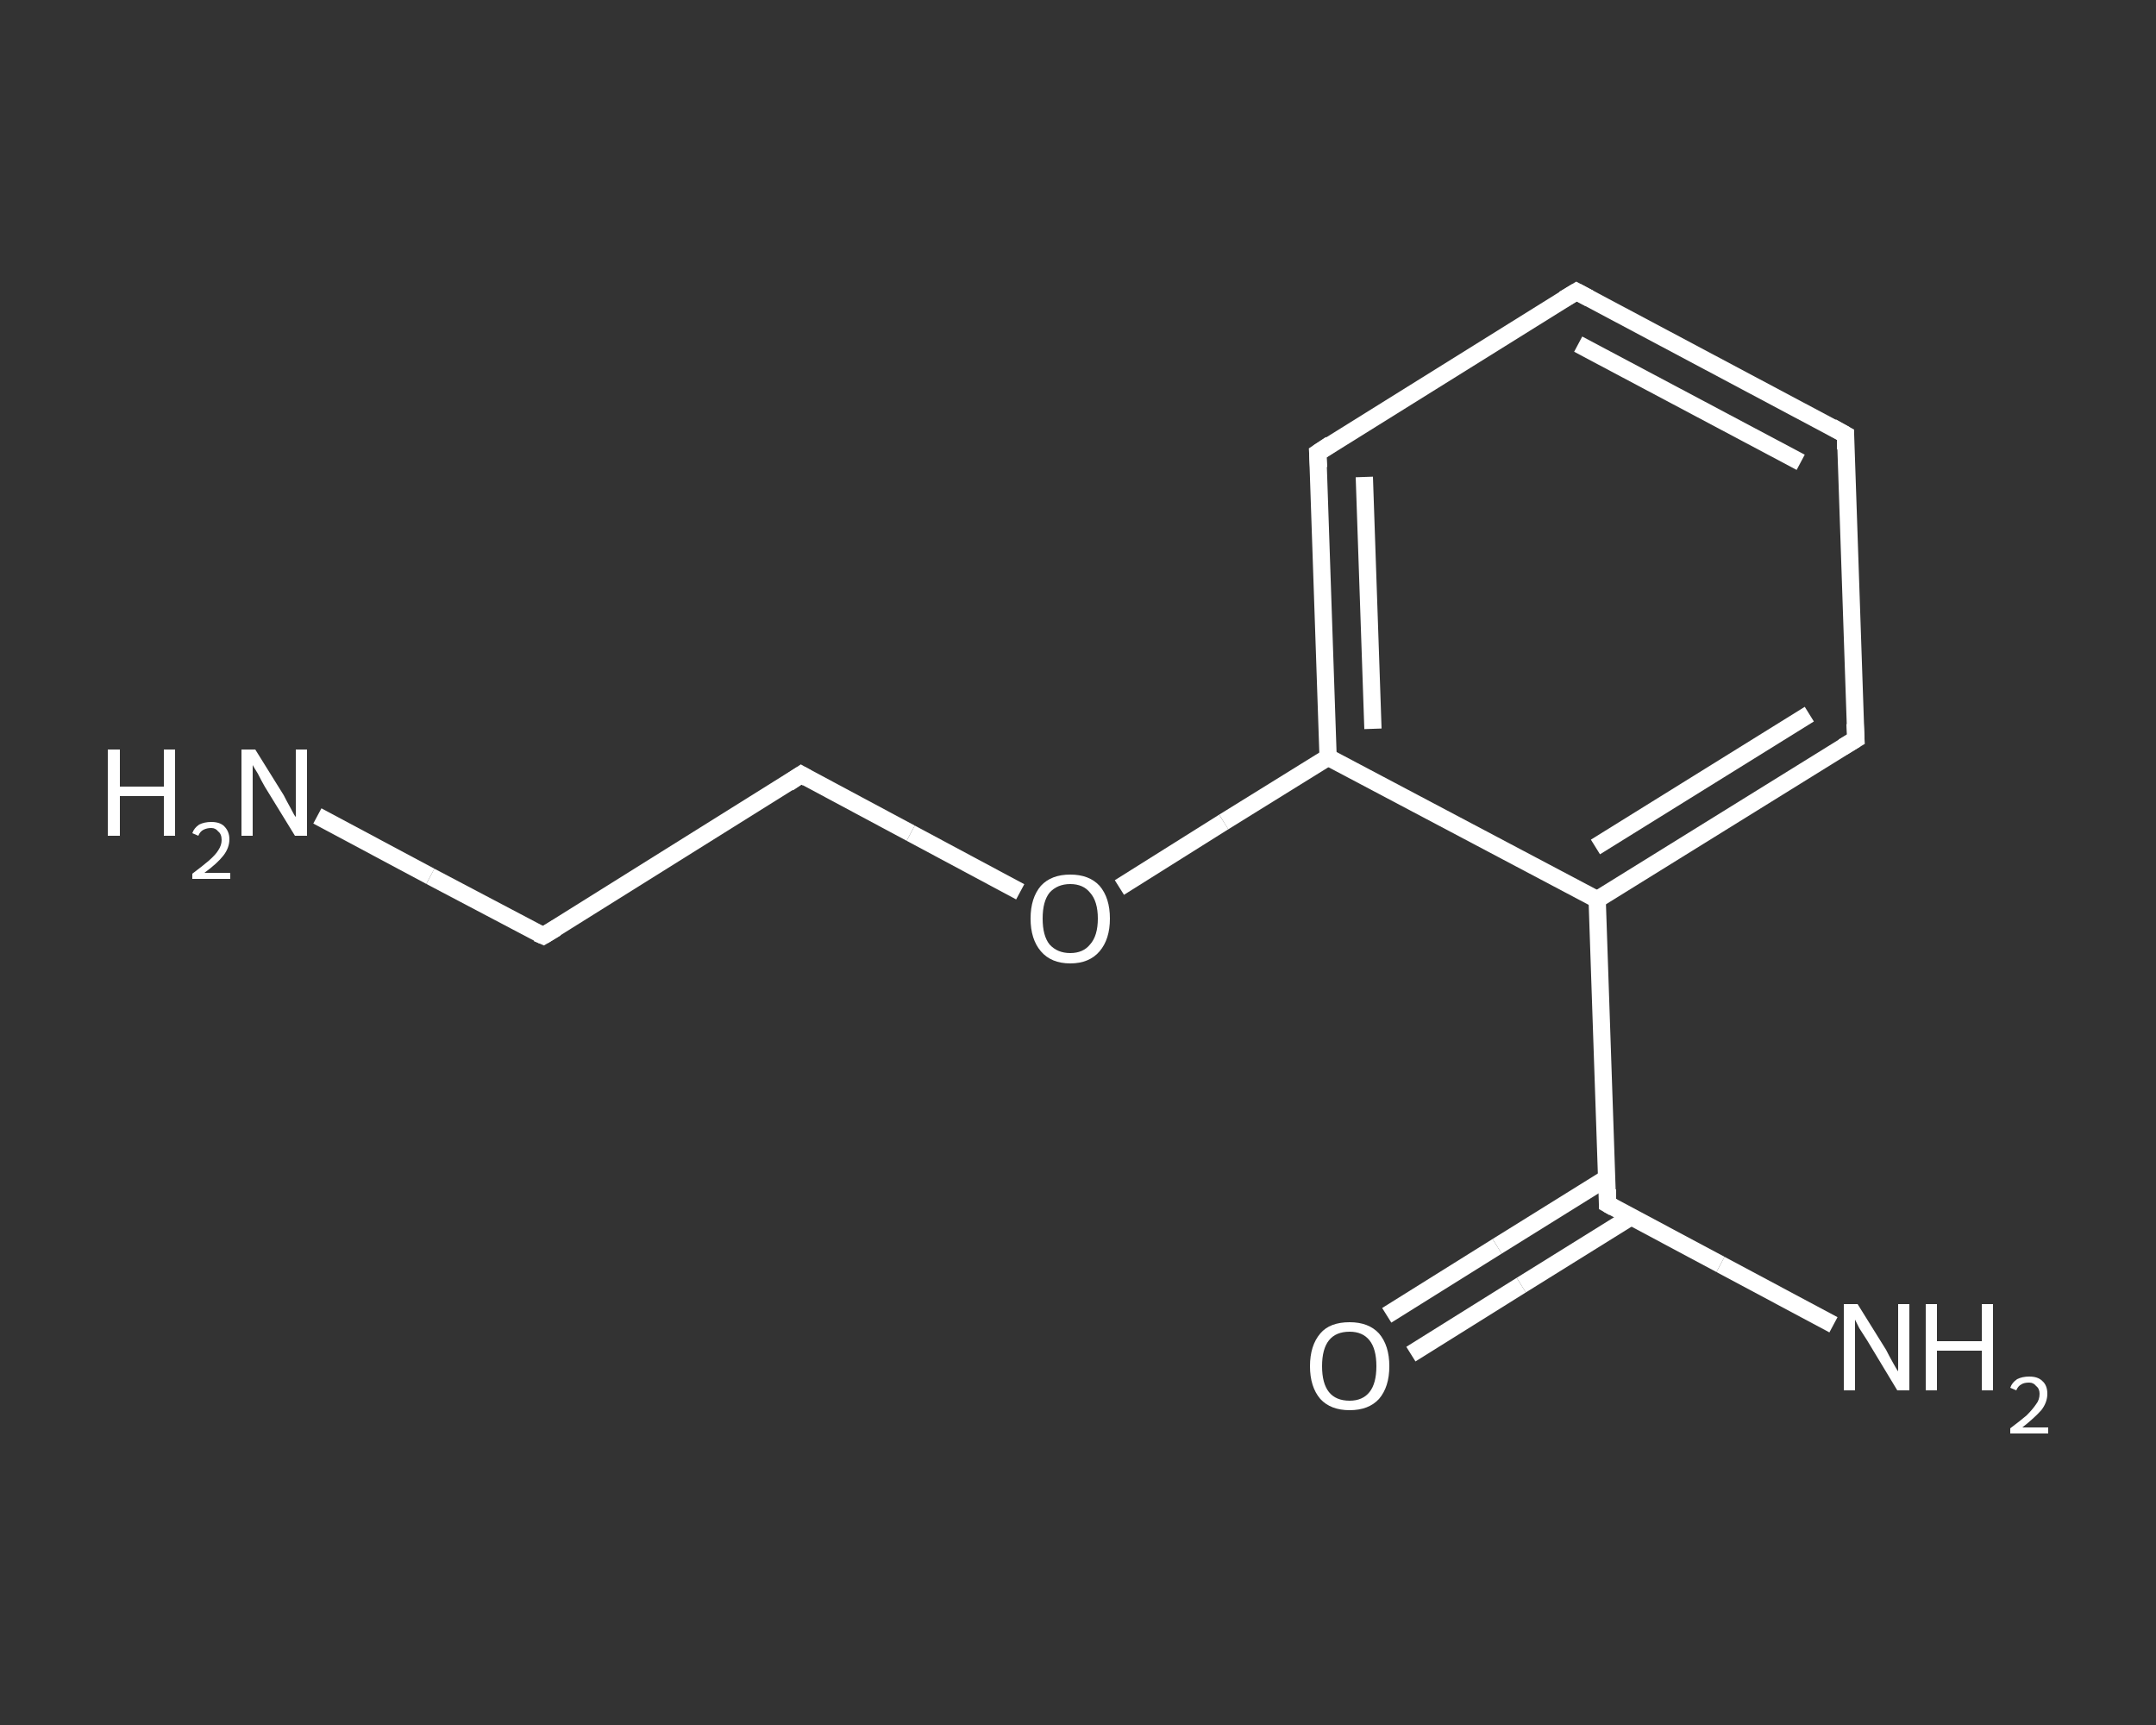 <?xml version='1.0' encoding='iso-8859-1'?>
<svg version='1.1' baseProfile='full'
              xmlns='http://www.w3.org/2000/svg'
                      xmlns:rdkit='http://www.rdkit.org/xml'
                      xmlns:xlink='http://www.w3.org/1999/xlink'
                  xml:space='preserve'
width='250px' height='200px' viewBox='0 0 250 200'>
<rect x="0" y="0" width="250" height="200" fill="#333333" stroke="none"/>
<!-- END OF HEADER -->
<rect style='opacity:1.0;fill:transparent;stroke:none' width='250.0' height='200.0' x='0.0' y='0.0'> </rect>
<path class='bond-0 atom-0 atom-1' d='M 36.8,94.6 L 49.9,101.6' style='fill:none;fill-rule:evenodd;stroke:#FFFFFF;stroke-width:2.0px;stroke-linecap:butt;stroke-linejoin:miter;stroke-opacity:1' />
<path class='bond-0 atom-0 atom-1' d='M 49.9,101.6 L 63.0,108.5' style='fill:none;fill-rule:evenodd;stroke:#FFFFFF;stroke-width:2.0px;stroke-linecap:butt;stroke-linejoin:miter;stroke-opacity:1' />
<path class='bond-1 atom-1 atom-2' d='M 63.0,108.5 L 92.9,89.8' style='fill:none;fill-rule:evenodd;stroke:#FFFFFF;stroke-width:2.0px;stroke-linecap:butt;stroke-linejoin:miter;stroke-opacity:1' />
<path class='bond-2 atom-2 atom-3' d='M 92.9,89.8 L 105.6,96.6' style='fill:none;fill-rule:evenodd;stroke:#FFFFFF;stroke-width:2.0px;stroke-linecap:butt;stroke-linejoin:miter;stroke-opacity:1' />
<path class='bond-2 atom-2 atom-3' d='M 105.6,96.6 L 118.3,103.4' style='fill:none;fill-rule:evenodd;stroke:#FFFFFF;stroke-width:2.0px;stroke-linecap:butt;stroke-linejoin:miter;stroke-opacity:1' />
<path class='bond-3 atom-3 atom-4' d='M 129.8,102.9 L 141.9,95.3' style='fill:none;fill-rule:evenodd;stroke:#FFFFFF;stroke-width:2.0px;stroke-linecap:butt;stroke-linejoin:miter;stroke-opacity:1' />
<path class='bond-3 atom-3 atom-4' d='M 141.9,95.3 L 154.0,87.8' style='fill:none;fill-rule:evenodd;stroke:#FFFFFF;stroke-width:2.0px;stroke-linecap:butt;stroke-linejoin:miter;stroke-opacity:1' />
<path class='bond-4 atom-4 atom-5' d='M 154.0,87.8 L 152.8,52.5' style='fill:none;fill-rule:evenodd;stroke:#FFFFFF;stroke-width:2.0px;stroke-linecap:butt;stroke-linejoin:miter;stroke-opacity:1' />
<path class='bond-4 atom-4 atom-5' d='M 159.2,84.5 L 158.2,55.3' style='fill:none;fill-rule:evenodd;stroke:#FFFFFF;stroke-width:2.0px;stroke-linecap:butt;stroke-linejoin:miter;stroke-opacity:1' />
<path class='bond-5 atom-5 atom-6' d='M 152.8,52.5 L 182.8,33.8' style='fill:none;fill-rule:evenodd;stroke:#FFFFFF;stroke-width:2.0px;stroke-linecap:butt;stroke-linejoin:miter;stroke-opacity:1' />
<path class='bond-6 atom-6 atom-7' d='M 182.8,33.8 L 214.0,50.4' style='fill:none;fill-rule:evenodd;stroke:#FFFFFF;stroke-width:2.0px;stroke-linecap:butt;stroke-linejoin:miter;stroke-opacity:1' />
<path class='bond-6 atom-6 atom-7' d='M 183.0,39.9 L 208.8,53.6' style='fill:none;fill-rule:evenodd;stroke:#FFFFFF;stroke-width:2.0px;stroke-linecap:butt;stroke-linejoin:miter;stroke-opacity:1' />
<path class='bond-7 atom-7 atom-8' d='M 214.0,50.4 L 215.2,85.7' style='fill:none;fill-rule:evenodd;stroke:#FFFFFF;stroke-width:2.0px;stroke-linecap:butt;stroke-linejoin:miter;stroke-opacity:1' />
<path class='bond-8 atom-8 atom-9' d='M 215.2,85.7 L 185.2,104.3' style='fill:none;fill-rule:evenodd;stroke:#FFFFFF;stroke-width:2.0px;stroke-linecap:butt;stroke-linejoin:miter;stroke-opacity:1' />
<path class='bond-8 atom-8 atom-9' d='M 209.8,82.8 L 185.0,98.2' style='fill:none;fill-rule:evenodd;stroke:#FFFFFF;stroke-width:2.0px;stroke-linecap:butt;stroke-linejoin:miter;stroke-opacity:1' />
<path class='bond-9 atom-9 atom-10' d='M 185.2,104.3 L 186.4,139.6' style='fill:none;fill-rule:evenodd;stroke:#FFFFFF;stroke-width:2.0px;stroke-linecap:butt;stroke-linejoin:miter;stroke-opacity:1' />
<path class='bond-10 atom-10 atom-11' d='M 186.4,139.6 L 199.5,146.6' style='fill:none;fill-rule:evenodd;stroke:#FFFFFF;stroke-width:2.0px;stroke-linecap:butt;stroke-linejoin:miter;stroke-opacity:1' />
<path class='bond-10 atom-10 atom-11' d='M 199.5,146.6 L 212.6,153.6' style='fill:none;fill-rule:evenodd;stroke:#FFFFFF;stroke-width:2.0px;stroke-linecap:butt;stroke-linejoin:miter;stroke-opacity:1' />
<path class='bond-11 atom-10 atom-12' d='M 186.3,136.6 L 173.6,144.5' style='fill:none;fill-rule:evenodd;stroke:#FFFFFF;stroke-width:2.0px;stroke-linecap:butt;stroke-linejoin:miter;stroke-opacity:1' />
<path class='bond-11 atom-10 atom-12' d='M 173.6,144.5 L 160.8,152.5' style='fill:none;fill-rule:evenodd;stroke:#FFFFFF;stroke-width:2.0px;stroke-linecap:butt;stroke-linejoin:miter;stroke-opacity:1' />
<path class='bond-11 atom-10 atom-12' d='M 189.1,141.1 L 176.4,149.0' style='fill:none;fill-rule:evenodd;stroke:#FFFFFF;stroke-width:2.0px;stroke-linecap:butt;stroke-linejoin:miter;stroke-opacity:1' />
<path class='bond-11 atom-10 atom-12' d='M 176.4,149.0 L 163.6,157.0' style='fill:none;fill-rule:evenodd;stroke:#FFFFFF;stroke-width:2.0px;stroke-linecap:butt;stroke-linejoin:miter;stroke-opacity:1' />
<path class='bond-12 atom-9 atom-4' d='M 185.2,104.3 L 154.0,87.8' style='fill:none;fill-rule:evenodd;stroke:#FFFFFF;stroke-width:2.0px;stroke-linecap:butt;stroke-linejoin:miter;stroke-opacity:1' />
<path d='M 62.3,108.2 L 63.0,108.5 L 64.5,107.6' style='fill:none;stroke:#FFFFFF;stroke-width:2.0px;stroke-linecap:butt;stroke-linejoin:miter;stroke-opacity:1;' />
<path d='M 91.4,90.8 L 92.9,89.8 L 93.6,90.2' style='fill:none;stroke:#FFFFFF;stroke-width:2.0px;stroke-linecap:butt;stroke-linejoin:miter;stroke-opacity:1;' />
<path d='M 152.9,54.2 L 152.8,52.5 L 154.3,51.5' style='fill:none;stroke:#FFFFFF;stroke-width:2.0px;stroke-linecap:butt;stroke-linejoin:miter;stroke-opacity:1;' />
<path d='M 181.3,34.7 L 182.8,33.8 L 184.3,34.6' style='fill:none;stroke:#FFFFFF;stroke-width:2.0px;stroke-linecap:butt;stroke-linejoin:miter;stroke-opacity:1;' />
<path d='M 212.4,49.5 L 214.0,50.4 L 214.0,52.1' style='fill:none;stroke:#FFFFFF;stroke-width:2.0px;stroke-linecap:butt;stroke-linejoin:miter;stroke-opacity:1;' />
<path d='M 215.1,83.9 L 215.2,85.7 L 213.7,86.6' style='fill:none;stroke:#FFFFFF;stroke-width:2.0px;stroke-linecap:butt;stroke-linejoin:miter;stroke-opacity:1;' />
<path d='M 186.4,137.9 L 186.4,139.6 L 187.1,140.0' style='fill:none;stroke:#FFFFFF;stroke-width:2.0px;stroke-linecap:butt;stroke-linejoin:miter;stroke-opacity:1;' />
<path class='atom-0' d='M 12.5 86.9
L 13.9 86.9
L 13.9 91.2
L 19.0 91.2
L 19.0 86.9
L 20.3 86.9
L 20.3 96.9
L 19.0 96.9
L 19.0 92.3
L 13.9 92.3
L 13.9 96.9
L 12.5 96.9
L 12.5 86.9
' fill='#FFFFFF'/>
<path class='atom-0' d='M 22.3 96.6
Q 22.5 96.0, 23.1 95.6
Q 23.7 95.3, 24.5 95.3
Q 25.5 95.3, 26.0 95.8
Q 26.6 96.4, 26.6 97.3
Q 26.6 98.3, 25.9 99.2
Q 25.2 100.1, 23.7 101.2
L 26.7 101.2
L 26.7 101.9
L 22.3 101.9
L 22.3 101.3
Q 23.5 100.4, 24.2 99.8
Q 25.0 99.1, 25.3 98.6
Q 25.7 98.0, 25.7 97.4
Q 25.7 96.7, 25.3 96.4
Q 25.0 96.0, 24.5 96.0
Q 24.0 96.0, 23.6 96.2
Q 23.2 96.4, 23.0 96.9
L 22.3 96.6
' fill='#FFFFFF'/>
<path class='atom-0' d='M 29.6 86.9
L 32.9 92.2
Q 33.2 92.8, 33.7 93.7
Q 34.2 94.7, 34.3 94.7
L 34.3 86.9
L 35.6 86.9
L 35.6 96.9
L 34.2 96.9
L 30.7 91.2
Q 30.3 90.5, 29.9 89.7
Q 29.4 88.9, 29.3 88.7
L 29.3 96.9
L 28.0 96.9
L 28.0 86.9
L 29.6 86.9
' fill='#FFFFFF'/>
<path class='atom-3' d='M 119.5 106.5
Q 119.5 104.1, 120.7 102.7
Q 121.9 101.4, 124.1 101.4
Q 126.3 101.4, 127.5 102.7
Q 128.7 104.1, 128.7 106.5
Q 128.7 108.9, 127.5 110.3
Q 126.3 111.7, 124.1 111.7
Q 121.9 111.7, 120.7 110.3
Q 119.5 108.9, 119.5 106.5
M 124.1 110.5
Q 125.6 110.5, 126.4 109.5
Q 127.3 108.5, 127.3 106.5
Q 127.3 104.5, 126.4 103.5
Q 125.6 102.5, 124.1 102.5
Q 122.6 102.5, 121.7 103.5
Q 120.9 104.5, 120.9 106.5
Q 120.9 108.5, 121.7 109.5
Q 122.6 110.5, 124.1 110.5
' fill='#FFFFFF'/>
<path class='atom-11' d='M 215.4 151.2
L 218.7 156.5
Q 219.0 157.1, 219.5 158.0
Q 220.0 158.9, 220.1 159.0
L 220.1 151.2
L 221.4 151.2
L 221.4 161.2
L 220.0 161.2
L 216.5 155.4
Q 216.1 154.8, 215.6 154.0
Q 215.2 153.2, 215.1 153.0
L 215.1 161.2
L 213.8 161.2
L 213.8 151.2
L 215.4 151.2
' fill='#FFFFFF'/>
<path class='atom-11' d='M 223.3 151.2
L 224.6 151.2
L 224.6 155.5
L 229.8 155.5
L 229.8 151.2
L 231.1 151.2
L 231.1 161.2
L 229.8 161.2
L 229.8 156.6
L 224.6 156.6
L 224.6 161.2
L 223.3 161.2
L 223.3 151.2
' fill='#FFFFFF'/>
<path class='atom-11' d='M 233.1 160.9
Q 233.3 160.3, 233.9 159.9
Q 234.5 159.6, 235.3 159.6
Q 236.3 159.6, 236.8 160.1
Q 237.4 160.6, 237.4 161.6
Q 237.4 162.6, 236.7 163.5
Q 235.9 164.4, 234.5 165.5
L 237.5 165.5
L 237.5 166.2
L 233.1 166.2
L 233.1 165.6
Q 234.3 164.7, 235.0 164.1
Q 235.7 163.4, 236.1 162.8
Q 236.5 162.3, 236.5 161.6
Q 236.5 161.0, 236.1 160.7
Q 235.8 160.3, 235.3 160.3
Q 234.7 160.3, 234.4 160.5
Q 234.0 160.7, 233.8 161.2
L 233.1 160.9
' fill='#FFFFFF'/>
<path class='atom-12' d='M 151.9 158.4
Q 151.9 156.0, 153.1 154.6
Q 154.2 153.3, 156.5 153.3
Q 158.7 153.3, 159.9 154.6
Q 161.1 156.0, 161.1 158.4
Q 161.1 160.8, 159.9 162.2
Q 158.7 163.5, 156.5 163.5
Q 154.3 163.5, 153.1 162.2
Q 151.9 160.8, 151.9 158.4
M 156.5 162.4
Q 158.0 162.4, 158.8 161.4
Q 159.6 160.4, 159.6 158.4
Q 159.6 156.4, 158.8 155.4
Q 158.0 154.4, 156.5 154.4
Q 154.9 154.4, 154.1 155.4
Q 153.3 156.4, 153.3 158.4
Q 153.3 160.4, 154.1 161.4
Q 154.9 162.4, 156.5 162.4
' fill='#FFFFFF'/>
</svg>
